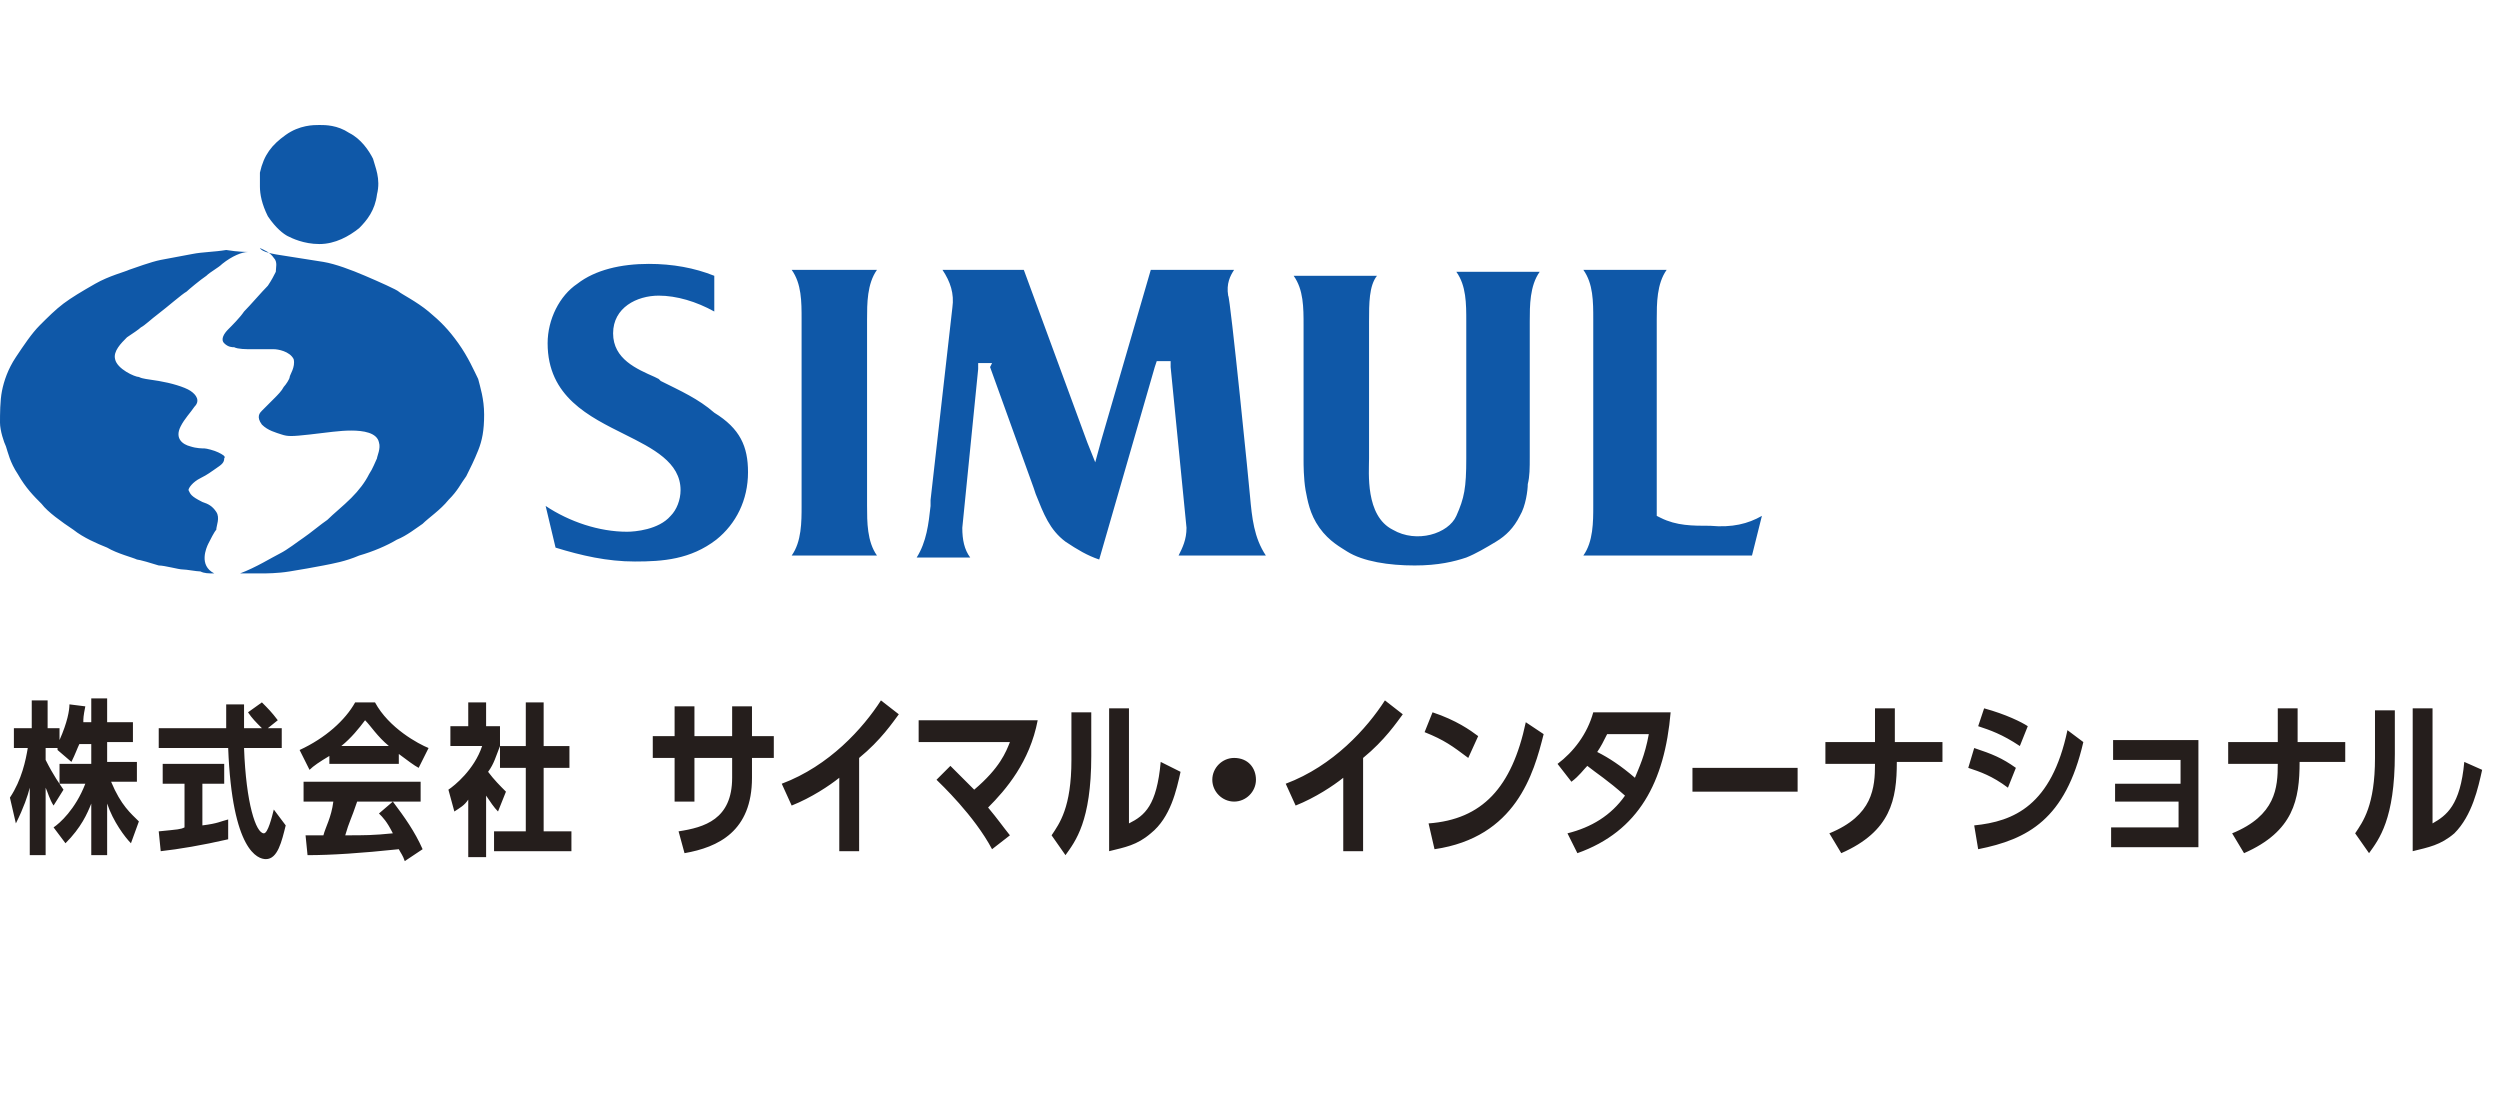<?xml version="1.0" encoding="utf-8"?>
<!-- Generator: Adobe Illustrator 22.0.1, SVG Export Plug-In . SVG Version: 6.00 Build 0)  -->
<svg version="1.1" xmlns="http://www.w3.org/2000/svg" xmlns:xlink="http://www.w3.org/1999/xlink" x="0px" y="0px"
	 viewBox="0 0 126 56" style="enable-background:new 0 0 126 56;" xml:space="preserve">
<style type="text/css">
	.st0{fill:#251E1C;}
	.st1{fill-rule:evenodd;clip-rule:evenodd;fill:#3358A2;}
	.st2{fill-rule:evenodd;clip-rule:evenodd;fill:#0F58A8;}
	.st3{fill-rule:evenodd;clip-rule:evenodd;fill:#FFFFFF;}
	.st4{fill:#3358A2;}
	.st5{fill:none;stroke:#868687;stroke-width:0.76;stroke-miterlimit:10;}
	.st6{fill-rule:evenodd;clip-rule:evenodd;fill:#FFFFFF;stroke:#251E1C;stroke-width:0.554;stroke-miterlimit:10;}
	.st7{fill:none;stroke:#868687;stroke-miterlimit:10;}
	.st8{fill:none;stroke:#868687;stroke-width:0.916;stroke-miterlimit:10;}
	.st9{fill:none;stroke:#868687;stroke-width:0.95;stroke-miterlimit:10;}
	.st10{fill:none;stroke:#868687;stroke-width:0.967;stroke-miterlimit:10;}
	.st11{fill:none;stroke:#868687;stroke-width:0.799;stroke-miterlimit:10;}
	.st12{fill:none;stroke:#868687;stroke-width:0.935;stroke-miterlimit:10;}
	.st13{fill:none;stroke:#868687;stroke-width:0.756;stroke-miterlimit:10;}
	.st14{fill:none;stroke:#868687;stroke-width:0.753;stroke-miterlimit:10;}
	.st15{fill:none;stroke:#868687;stroke-width:0.746;stroke-miterlimit:10;}
	.st16{fill:none;stroke:#868687;stroke-width:0.753;stroke-miterlimit:10;}
	.st17{fill:none;stroke:#868687;stroke-width:0.763;stroke-miterlimit:10;}
	.st18{fill:none;stroke:#868687;stroke-width:0.756;stroke-miterlimit:10;}
	.st19{fill:none;stroke:#868687;stroke-width:0.809;stroke-miterlimit:10;}
	.st20{fill:none;stroke:#868687;stroke-width:0.754;stroke-miterlimit:10;}
	.st21{fill:none;stroke:#868687;stroke-width:0.659;stroke-miterlimit:10;}
	.st22{fill:none;stroke:#868687;stroke-width:1.046;stroke-miterlimit:10;}
	.st23{fill:#C40018;}
	.st24{fill:#595858;}
</style>
<g id="社名_xFF08_英文_xFF09_">
</g>
<g id="社名_xFF08_和文_xFF09_">
</g>
<g id="VI_x2F_タイプフェース_x5F_和文英文_x5F__xFF12_段組み">
</g>
<g id="VI_x2F_タイプフェース_x5F_英文_x5F_横組み">
</g>
<g id="VI_x2F_タイプフェース_x5F_和文_x5F_横組み">
	<path id="社名_xFF08_和文_xFF09__2_" class="st0" d="M2.7,41.7c0.3-0.2,1.1-0.9,1.6-2.2H3v-1h1.6v-1H4
		c-0.1,0.2-0.2,0.5-0.4,0.9l-0.7-0.6c0,0,0-0.1,0-0.1H2.3v0.6c0.4,0.8,0.7,1.2,0.9,1.5l-0.5,0.8c-0.2-0.3-0.3-0.7-0.4-0.9v3.4H1.5
		v-3.4c-0.1,0.4-0.3,1-0.7,1.8l-0.3-1.3c0.6-0.9,0.8-1.9,0.9-2.5H0.7v-1h0.9v-1.4h0.8v1.4H3v0.6c0.4-0.9,0.5-1.5,0.5-1.8l0.8,0.1
		c-0.1,0.5-0.1,0.6-0.1,0.8h0.4v-1.2h0.8v1.2h1.3v1H5.4v1h1.5v1H5.6c0.5,1.2,1,1.6,1.4,2l-0.4,1.1c-0.3-0.3-0.9-1.1-1.2-2v2.6H4.6
		v-2.6c-0.2,0.5-0.5,1.2-1.3,2L2.7,41.7z M10.2,41.6c0.8-0.1,0.9-0.2,1.3-0.3v1c-1.3,0.3-2.5,0.5-3.4,0.6l-0.1-1
		c1-0.1,1.1-0.1,1.3-0.2v-2.2H8.2v-1h3.1v1h-1.1V41.6z M13.2,35.4c0.3,0.3,0.5,0.5,0.8,0.9l-0.5,0.4h0.7v1h-1.9
		c0.1,2.8,0.6,4.3,1,4.3c0.2,0,0.4-0.8,0.5-1.2l0.6,0.8c-0.2,0.8-0.4,1.7-1,1.7c-0.4,0-1.7-0.4-1.9-5.6H8v-1h3.4c0-0.2,0-1.1,0-1.2
		h0.9c0,0.2,0,0.8,0,1.2h0.9c-0.3-0.3-0.5-0.5-0.7-0.8L13.2,35.4z M21.1,38.7c-0.2-0.1-0.6-0.4-1-0.7v0.5h-3.5v-0.4
		c-0.5,0.3-0.8,0.5-1,0.7l-0.5-1c1.3-0.6,2.3-1.5,2.8-2.4h1c0.7,1.3,2.2,2.1,2.7,2.3L21.1,38.7z M19.8,40.4c0.6,0.8,1.1,1.5,1.5,2.4
		l-0.9,0.6c-0.1-0.3-0.2-0.4-0.3-0.6c-1.9,0.2-3.4,0.3-4.6,0.3l-0.1-1c0.1,0,0.8,0,0.9,0c0.1-0.4,0.4-0.9,0.5-1.7h-1.5v-1h5.9v1H18
		c-0.3,0.9-0.4,1-0.6,1.7c1,0,1.4,0,2.4-0.1c-0.3-0.6-0.5-0.8-0.7-1L19.8,40.4z M19.6,37.6c-0.6-0.5-0.9-1-1.2-1.3
		c-0.3,0.4-0.7,0.9-1.2,1.3H19.6z M25.2,37.6c-0.2,0.5-0.3,0.9-0.6,1.3c0.3,0.4,0.6,0.7,0.9,1l-0.4,1c-0.2-0.2-0.4-0.5-0.6-0.8v3.1
		h-0.9v-2.9c-0.2,0.3-0.4,0.4-0.7,0.6l-0.3-1.1c0.3-0.2,1.3-1,1.7-2.2h-1.6v-1h0.9v-1.2h0.9v1.2h0.7V37.6z M26.5,35.4h0.9v2.2h1.3
		v1.1h-1.3v3.2h1.4v1h-3.9v-1h1.6v-3.2h-1.3v-1.1h1.3V35.4z M36.9,35.6h1v1.5H39v1.1h-1.1v1c0,2.7-1.7,3.5-3.4,3.8l-0.3-1.1
		c1.3-0.2,2.7-0.6,2.7-2.7v-1h-1.9v2.2h-1v-2.2h-1.1v-1.1H34v-1.5h1v1.5h1.9V35.6z M43.4,42.9h-1.1v-3.7c-0.5,0.4-1.4,1-2.4,1.4
		l-0.5-1.1c2.4-0.9,4.1-2.8,5-4.2l0.9,0.7c-0.3,0.4-0.9,1.3-2,2.2V42.9z M50,42.8c-0.9-1.7-2.6-3.3-2.8-3.5l0.7-0.7
		c0.6,0.6,0.8,0.8,1.2,1.2c1.3-1.1,1.6-1.9,1.8-2.4h-4.6v-1.1h6c-0.4,2.1-1.6,3.5-2.5,4.4c0.5,0.6,0.7,0.9,1.1,1.4L50,42.8z
		 M55,38.1c0,3.3-0.8,4.3-1.3,5l-0.7-1c0.4-0.6,1-1.4,1-3.8v-2.4h1V38.1z M59.5,38.9C59.3,39.8,59,41.2,58,42
		c-0.7,0.6-1.3,0.7-2.1,0.9v-7.2h1v5.8c0.8-0.4,1.4-0.9,1.6-3.1L59.5,38.9z M63.3,39.3c0,0.6-0.5,1.1-1.1,1.1
		c-0.6,0-1.1-0.5-1.1-1.1c0-0.6,0.5-1.1,1.1-1.1C62.9,38.2,63.3,38.7,63.3,39.3z M68.8,42.9h-1.1v-3.7c-0.5,0.4-1.4,1-2.4,1.4
		l-0.5-1.1c2.4-0.9,4.1-2.8,5-4.2l0.9,0.7c-0.3,0.4-0.9,1.3-2,2.2V42.9z M74,38.2c-0.8-0.6-1.2-0.9-2.2-1.3l0.4-1
		c1.2,0.4,1.9,0.9,2.3,1.2L74,38.2z M72,41.5c2.7-0.2,4.2-1.8,4.9-5.1l0.9,0.6c-0.5,2-1.4,5.2-5.5,5.8L72,41.5z M78.5,38.5
		c0.8-0.6,1.5-1.5,1.8-2.6h3.9c-0.3,3.5-1.6,6-4.7,7.1l-0.5-1c1.2-0.3,2.2-0.9,2.9-1.9c-0.9-0.8-1.4-1.1-1.9-1.5
		c-0.2,0.2-0.4,0.5-0.8,0.8L78.5,38.5z M81,37c-0.2,0.4-0.3,0.6-0.5,0.9c0.6,0.3,1.2,0.7,1.9,1.3c0.2-0.5,0.5-1.1,0.7-2.2H81z
		 M90.6,38.7v1.2h-5.3v-1.2H90.6z M97.9,37.3v1.1h-2.3c0,1.9-0.3,3.5-2.8,4.6l-0.6-1c2.2-0.9,2.3-2.3,2.3-3.5h-2.5v-1.1h2.5v-1.7h1
		v1.7H97.9z M101.2,39.7c-0.8-0.6-1.4-0.8-2-1l0.3-1c0.9,0.3,1.4,0.5,2.1,1L101.2,39.7z M105,37.4c-0.9,3.9-2.8,4.9-5.3,5.4
		l-0.2-1.2c2-0.2,3.9-1,4.7-4.8L105,37.4z M101.8,37.6c-0.9-0.6-1.5-0.8-2.1-1l0.3-0.9c1.1,0.3,1.9,0.7,2.2,0.9L101.8,37.6z
		 M106.6,40.4v-0.9h3.3v-1.2h-3.4v-1h4.3v5.4h-4.4v-1h3.4v-1.3H106.6z M118.2,37.3v1.1h-2.3c0,1.9-0.3,3.5-2.8,4.6l-0.6-1
		c2.2-0.9,2.3-2.3,2.3-3.5h-2.5v-1.1h2.5v-1.7h1v1.7H118.2z M120.7,38c0,3.3-0.8,4.3-1.3,5l-0.7-1c0.4-0.6,1-1.4,1-3.8v-2.4h1V38z
		 M125.1,38.8c-0.2,0.9-0.5,2.3-1.4,3.2c-0.7,0.6-1.3,0.7-2.1,0.9v-7.2h1v5.8c0.7-0.4,1.4-0.9,1.6-3.1L125.1,38.8z"/>
	<path id="VI_9_" class="st2" d="M13.1,9.4c0,0.4,0.1,0.9,0.4,1.5c0.4,0.6,0.8,0.9,1,1c0.2,0.1,0.8,0.4,1.6,0.4c0.8,0,1.5-0.4,2-0.8
		c0.4-0.4,0.8-0.9,0.9-1.7c0.2-0.8-0.1-1.4-0.2-1.8c-0.2-0.4-0.6-1-1.2-1.3c-0.6-0.4-1.2-0.4-1.5-0.4c-0.3,0-1,0-1.7,0.5
		c-0.7,0.5-1.1,1-1.3,1.9C13.1,9.1,13.1,9.3,13.1,9.4z M12.5,12.7c-0.3,0-0.8,0.2-1.3,0.6c-0.2,0.2-0.6,0.4-0.8,0.6
		c-0.3,0.2-0.9,0.7-1,0.8c-0.2,0.1-1,0.8-1.4,1.1c-0.4,0.3-0.7,0.6-0.9,0.7C7,16.6,6.7,16.8,6.4,17c-0.3,0.3-0.7,0.7-0.6,1.1
		c0.1,0.5,1,0.9,1.2,0.9c0.2,0.1,0.4,0.1,1,0.2c0.6,0.1,1.3,0.3,1.6,0.5c0.3,0.2,0.5,0.5,0.2,0.8c-0.2,0.3-0.5,0.6-0.7,1
		c-0.3,0.6,0.1,0.9,0.5,1c0.3,0.1,0.6,0.1,0.7,0.1c0.1,0,0.5,0.1,0.7,0.2c0.2,0.1,0.4,0.2,0.3,0.3c0,0.2-0.1,0.3-0.4,0.5
		c-0.3,0.2-0.4,0.3-0.8,0.5c-0.4,0.2-0.6,0.5-0.6,0.6c0.1,0.2,0.1,0.3,0.7,0.6c0.3,0.1,0.5,0.2,0.7,0.5c0.2,0.3,0,0.7,0,0.9
		c-0.1,0.1-0.3,0.5-0.4,0.7c-0.1,0.2-0.5,1.1,0.3,1.5c-0.3,0-0.5,0-0.7-0.1c-0.2,0-0.7-0.1-0.9-0.1c-0.2,0-0.9-0.2-1.2-0.2
		c-0.3-0.1-1-0.3-1.1-0.3c-0.2-0.1-1-0.3-1.5-0.6c-0.5-0.2-1.2-0.5-1.7-0.9c-0.6-0.4-1.3-0.9-1.6-1.3c-0.4-0.4-0.8-0.8-1.2-1.5
		c-0.4-0.6-0.5-1.1-0.6-1.4C0.2,22.3,0,21.7,0,21.3c0-0.4,0-1.1,0.1-1.6c0.1-0.5,0.3-1.1,0.7-1.7c0.4-0.6,0.8-1.2,1.2-1.6
		c0.4-0.4,0.8-0.8,1.2-1.1c0.4-0.3,0.9-0.6,1.6-1c0.7-0.4,1.5-0.6,1.7-0.7c0.3-0.1,1.1-0.4,1.6-0.5c0.5-0.1,1.1-0.2,1.6-0.3
		c0.5-0.1,1.1-0.1,1.7-0.2C12,12.7,12.5,12.7,12.5,12.7z M14.4,12.9c0.6,0.1,1.3,0.2,1.9,0.3c0.6,0.1,1.4,0.4,2.1,0.7
		c0.7,0.3,1.6,0.7,1.7,0.8c0.1,0.1,0.9,0.5,1.5,1c0.6,0.5,1,0.9,1.5,1.6c0.5,0.7,0.8,1.4,1,1.8c0.1,0.4,0.3,1,0.3,1.8
		c0,0.8-0.1,1.3-0.3,1.8c-0.2,0.5-0.4,0.9-0.6,1.3c-0.3,0.4-0.4,0.7-0.9,1.2c-0.4,0.5-1,0.9-1.3,1.2c-0.3,0.2-0.8,0.6-1.3,0.8
		c-0.5,0.3-1.2,0.6-1.9,0.8c-0.7,0.3-1.3,0.4-1.8,0.5c-0.5,0.1-1.1,0.2-1.7,0.3c-0.6,0.1-1.2,0.1-1.4,0.1c-0.3,0-0.7,0-1.1,0
		c0.8-0.3,1.6-0.8,2-1c0.4-0.2,0.9-0.6,1.2-0.8c0.3-0.2,0.9-0.7,1.2-0.9c0.3-0.3,0.8-0.7,1.2-1.1c0.4-0.4,0.7-0.8,0.9-1.2
		c0.2-0.3,0.3-0.6,0.4-0.8c0-0.1,0.2-0.5,0.1-0.8c-0.1-0.5-0.8-0.6-1.4-0.6c-0.6,0-1.2,0.1-2.1,0.2c-0.9,0.1-1.1,0.1-1.4,0
		c-0.3-0.1-0.7-0.2-1-0.5c-0.3-0.4-0.1-0.6,0-0.7c0.1-0.1,0.4-0.4,0.6-0.6c0.2-0.2,0.4-0.4,0.5-0.6c0.1-0.1,0.3-0.4,0.3-0.5
		c0-0.1,0.3-0.5,0.2-0.9c-0.2-0.4-0.8-0.5-1-0.5c-0.2,0-0.8,0-1.1,0c-0.3,0-0.7,0-0.9-0.1c-0.1,0-0.3,0-0.5-0.2
		c-0.2-0.2,0-0.5,0.2-0.7c0.2-0.2,0.6-0.6,0.8-0.9c0.3-0.3,0.9-1,1.2-1.3c0.2-0.3,0.3-0.5,0.4-0.7c0-0.2,0.1-0.5-0.1-0.7
		c-0.2-0.3-0.5-0.4-0.7-0.5C13.2,12.7,13.7,12.8,14.4,12.9z M37.7,23.8c0,1.4-0.6,2.6-1.6,3.4c-1.3,1-2.7,1.1-4.1,1.1
		c-1.4,0-2.7-0.3-4-0.7l-0.5-2.1c1.2,0.8,2.7,1.3,4.1,1.3c0.4,0,1.6-0.1,2.2-0.8c0.3-0.3,0.5-0.8,0.5-1.3c0-1.4-1.4-2.1-2.8-2.8
		c-1.8-0.9-3.9-1.9-3.9-4.6c0-1.2,0.6-2.4,1.5-3c0.9-0.7,2.2-1,3.6-1c1.2,0,2.3,0.2,3.3,0.6v1.8c-0.9-0.5-1.9-0.8-2.8-0.8
		c-1.1,0-2.3,0.6-2.3,1.9c0,1.3,1.2,1.8,2.1,2.2l0.2,0.1c0,0,0.1,0.1,0.1,0.1c1,0.5,1.9,0.9,2.7,1.6C37.3,21.6,37.7,22.5,37.7,23.8z
		 M44.2,13.6c-0.5,0.7-0.5,1.7-0.5,2.5l0,0.4v8.6l0,0.4c0,0.8,0,1.8,0.5,2.5h-4.3c0.5-0.7,0.5-1.7,0.5-2.5l0-0.4v-8.6l0-0.4
		c0-0.9,0-1.8-0.5-2.5H44.2z M63,25c0.1,1.1,0.2,2.1,0.8,3h-4.4c0.2-0.4,0.4-0.8,0.4-1.4c0,0-0.8-8.1-0.8-8.1l0-0.3h-0.3h-0.1h-0.3
		l-0.1,0.3l-2.8,9.7c-0.6-0.2-1.1-0.5-1.7-0.9c-0.8-0.6-1.1-1.4-1.5-2.4l-0.1-0.3c0,0-2.2-6.1-2.2-6.1L50,18.3h-0.3h-0.1h-0.3l0,0.3
		l-0.8,8c0,0.6,0.1,1.1,0.4,1.5h-2.7c0.5-0.8,0.6-1.7,0.7-2.6l0-0.3c0,0,1.1-9.7,1.1-9.7c0.1-0.7-0.1-1.3-0.5-1.9h4.1l3.2,8.7l0.4,1
		l0.3-1.1l2.5-8.6h4.2c-0.2,0.3-0.4,0.7-0.3,1.3C62,14.9,63,24.9,63,25C63,24.9,63,25,63,25z M88.8,26l-0.5,2h-8.5
		c0.5-0.7,0.5-1.7,0.5-2.5l0-0.4v-8.6l0-0.4c0-0.9,0-1.8-0.5-2.5H84c-0.5,0.7-0.5,1.7-0.5,2.5l0,0.4v9.3v0.2l0.2,0.1
		c0.8,0.4,1.6,0.4,2.5,0.4C87.3,26.6,88.1,26.4,88.8,26z M73.9,23.1l0-0.2v-6.3l0-0.4c0-0.9,0-1.8-0.5-2.5h4.2
		c-0.5,0.7-0.5,1.7-0.5,2.5l0,0.4v6.4c0,0.6,0,1-0.1,1.4c0,0.3-0.1,1.1-0.4,1.6c-0.3,0.6-0.7,1-1.2,1.3c-0.5,0.3-1,0.6-1.5,0.8
		c-0.6,0.2-1.4,0.4-2.6,0.4c-1.3,0-2.6-0.2-3.4-0.7c-0.3-0.2-0.9-0.5-1.4-1.2c-0.5-0.7-0.6-1.4-0.7-1.9c-0.1-0.6-0.1-1.3-0.1-1.5
		v-6.4l0-0.4c0-0.9,0-1.8-0.5-2.5h4.2C69,14.4,69,15.3,69,16.2l0,0.4v6.3l0,0.2c0,0.7-0.2,2.9,1.2,3.6c1.2,0.7,2.8,0.2,3.2-0.7
		C73.8,25.1,73.9,24.6,73.9,23.1z"/>
</g>
<g id="VI単体">
</g>
<g id="guide">
</g>
</svg>
